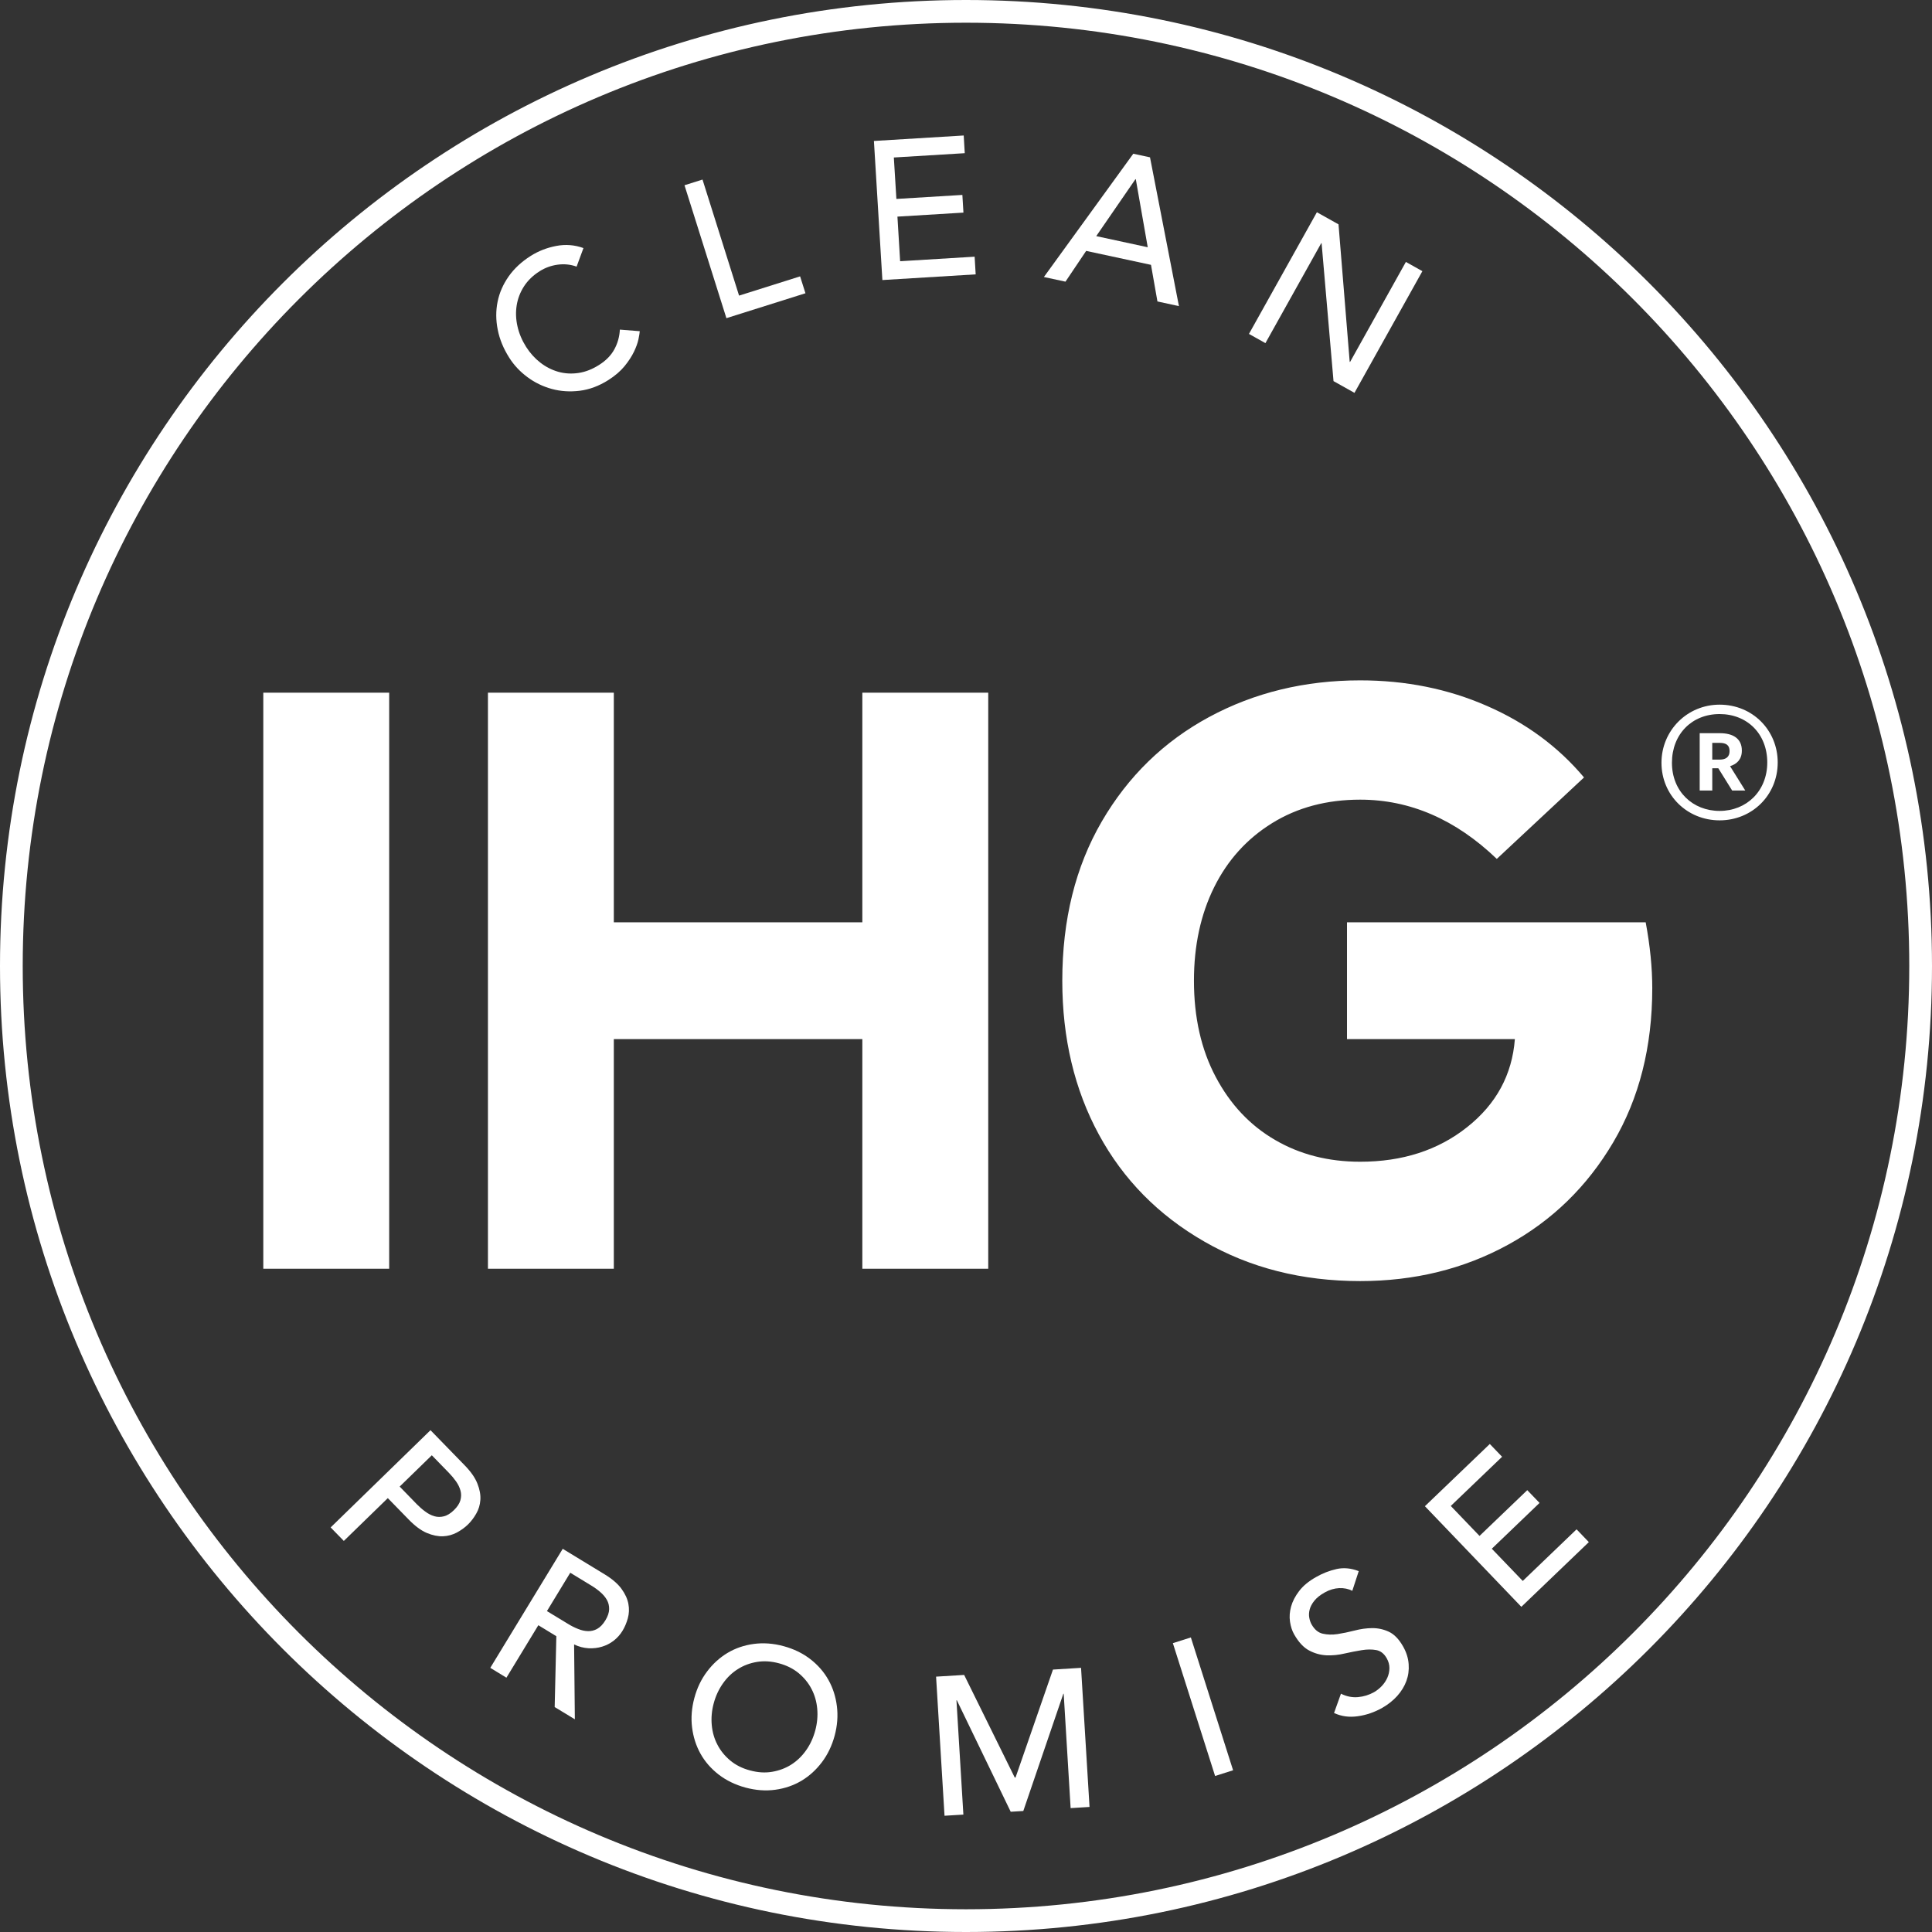 <?xml version="1.0" encoding="utf-8"?>
<!-- Generator: Adobe Illustrator 16.0.0, SVG Export Plug-In . SVG Version: 6.00 Build 0)  -->
<!DOCTYPE svg PUBLIC "-//W3C//DTD SVG 1.1//EN" "http://www.w3.org/Graphics/SVG/1.1/DTD/svg11.dtd">
<svg version="1.1" id="Layer_1" xmlns="http://www.w3.org/2000/svg" xmlns:xlink="http://www.w3.org/1999/xlink" x="0px" y="0px"
	 width="129px" height="129px" viewBox="0 0 129 129" enable-background="new 0 0 129 129" xml:space="preserve">
<rect x="0" y="0" width="129" height="129" fill="#333333" stroke="none"/>
<g>
	<defs>
		<rect id="SVGID_1_" width="129" height="129"/>
	</defs>
	<clipPath id="SVGID_2_">
		<use xlink:href="#SVGID_1_"  overflow="visible"/>
	</clipPath>
	<path clip-path="url(#SVGID_2_)" fill="#FFFFFF" d="M28.744,95.494l2.282,2.345c0.417,0.428,0.701,0.835,0.852,1.227
		c0.154,0.388,0.219,0.748,0.196,1.083c-0.023,0.338-0.116,0.642-0.278,0.92c-0.16,0.281-0.345,0.521-0.552,0.724
		c-0.206,0.201-0.453,0.379-0.737,0.533c-0.285,0.153-0.594,0.237-0.928,0.252c-0.335,0.012-0.695-0.061-1.081-0.222
		c-0.384-0.163-0.785-0.461-1.201-0.887l-1.403-1.439l-2.937,2.858l-0.88-0.901L28.744,95.494z M26.686,99.259l1.155,1.188
		c0.172,0.175,0.355,0.335,0.552,0.479c0.196,0.146,0.396,0.25,0.605,0.312c0.205,0.059,0.419,0.063,0.64,0.007
		c0.221-0.056,0.444-0.19,0.671-0.413c0.225-0.217,0.369-0.439,0.431-0.656c0.062-0.222,0.065-0.435,0.008-0.643
		c-0.057-0.209-0.153-0.413-0.293-0.613c-0.14-0.199-0.296-0.387-0.467-0.563l-1.156-1.188L26.686,99.259z"/>
	<path clip-path="url(#SVGID_2_)" fill="#FFFFFF" d="M37.573,103.415l2.796,1.702c0.509,0.311,0.885,0.634,1.13,0.972
		c0.246,0.339,0.398,0.673,0.459,1.006c0.061,0.328,0.048,0.646-0.038,0.958c-0.087,0.313-0.205,0.591-0.356,0.837
		c-0.154,0.255-0.349,0.47-0.582,0.654c-0.233,0.182-0.492,0.314-0.777,0.402c-0.285,0.089-0.588,0.124-0.912,0.108
		c-0.323-0.02-0.642-0.102-0.96-0.254l0.05,4.998l-1.347-0.818l0.111-4.73l-1.202-0.734l-2.131,3.504l-1.078-0.658L37.573,103.415z
		 M36.519,107.573l1.416,0.859c0.209,0.129,0.426,0.239,0.653,0.329c0.226,0.094,0.448,0.144,0.663,0.15
		c0.214,0.008,0.423-0.041,0.622-0.151c0.2-0.11,0.382-0.298,0.546-0.567s0.248-0.517,0.254-0.746
		c0.005-0.227-0.046-0.436-0.151-0.623c-0.107-0.187-0.253-0.36-0.439-0.52c-0.185-0.16-0.382-0.304-0.592-0.43l-1.415-0.862
		L36.519,107.573z"/>
	<path clip-path="url(#SVGID_2_)" fill="#FFFFFF" d="M49.777,119.357c-0.685-0.186-1.283-0.477-1.794-0.871
		c-0.51-0.396-0.914-0.86-1.211-1.392c-0.298-0.535-0.484-1.122-0.563-1.758c-0.079-0.64-0.026-1.293,0.153-1.96
		c0.179-0.668,0.462-1.258,0.85-1.77c0.387-0.515,0.842-0.926,1.367-1.242c0.523-0.311,1.106-0.512,1.746-0.598
		s1.303-0.039,1.989,0.146c0.684,0.185,1.282,0.474,1.792,0.869c0.512,0.397,0.915,0.861,1.213,1.396
		c0.297,0.53,0.483,1.118,0.561,1.753c0.079,0.64,0.029,1.293-0.151,1.963c-0.181,0.667-0.464,1.259-0.851,1.771
		c-0.387,0.512-0.843,0.926-1.366,1.239c-0.524,0.31-1.107,0.512-1.746,0.599C51.125,119.59,50.463,119.541,49.777,119.357
		 M50.085,118.213c0.515,0.14,1.004,0.17,1.472,0.09c0.465-0.079,0.889-0.237,1.273-0.479c0.382-0.243,0.713-0.56,0.989-0.951
		c0.279-0.392,0.483-0.835,0.615-1.326c0.132-0.49,0.176-0.976,0.132-1.456c-0.043-0.479-0.171-0.918-0.38-1.318
		c-0.209-0.403-0.496-0.753-0.86-1.057c-0.365-0.3-0.803-0.52-1.319-0.658c-0.517-0.14-1.008-0.167-1.473-0.09
		c-0.466,0.079-0.891,0.237-1.273,0.482c-0.383,0.241-0.713,0.557-0.99,0.952c-0.277,0.392-0.483,0.834-0.615,1.324
		c-0.132,0.489-0.176,0.975-0.132,1.454s0.17,0.919,0.381,1.318c0.209,0.403,0.496,0.753,0.859,1.056
		C49.127,117.856,49.567,118.077,50.085,118.213"/>
	<polygon clip-path="url(#SVGID_2_)" fill="#FFFFFF" points="62.502,111.95 64.377,111.836 67.755,118.688 67.808,118.685 
		70.307,111.478 72.182,111.362 72.748,120.65 71.486,120.728 71.023,113.091 70.998,113.095 68.326,120.92 67.485,120.971 
		63.888,113.526 63.862,113.526 64.325,121.161 63.066,121.238 	"/>
	
		<rect x="79.716" y="109.274" transform="matrix(-0.953 0.303 -0.303 -0.953 191.413 198.185)" clip-path="url(#SVGID_2_)" fill="#FFFFFF" width="1.261" height="9.306"/>
	<path clip-path="url(#SVGID_2_)" fill="#FFFFFF" d="M89.536,113.088c0.368,0.186,0.746,0.262,1.134,0.229
		c0.389-0.035,0.744-0.146,1.074-0.33c0.184-0.105,0.354-0.242,0.513-0.405c0.156-0.164,0.281-0.35,0.373-0.551
		c0.091-0.205,0.139-0.42,0.142-0.643c0.004-0.222-0.056-0.445-0.181-0.667c-0.179-0.313-0.412-0.494-0.702-0.546
		c-0.292-0.053-0.616-0.051-0.973,0.008c-0.355,0.056-0.735,0.133-1.141,0.223c-0.406,0.097-0.806,0.135-1.204,0.12
		c-0.396-0.02-0.783-0.123-1.156-0.321c-0.372-0.195-0.708-0.555-1.007-1.082c-0.135-0.236-0.225-0.515-0.274-0.842
		c-0.049-0.324-0.024-0.659,0.071-1.008c0.096-0.345,0.273-0.692,0.537-1.036c0.262-0.346,0.636-0.658,1.125-0.933
		c0.441-0.254,0.898-0.431,1.372-0.538s0.968-0.061,1.484,0.139l-0.43,1.316c-0.258-0.136-0.552-0.194-0.875-0.182
		c-0.326,0.015-0.648,0.111-0.969,0.291c-0.305,0.172-0.536,0.356-0.691,0.553c-0.157,0.194-0.262,0.392-0.311,0.584
		c-0.051,0.194-0.059,0.38-0.026,0.552c0.031,0.173,0.083,0.319,0.153,0.441c0.193,0.343,0.442,0.552,0.744,0.621
		s0.631,0.08,0.99,0.027c0.358-0.056,0.736-0.133,1.136-0.236c0.398-0.105,0.79-0.159,1.175-0.163
		c0.389-0.002,0.76,0.077,1.115,0.243c0.356,0.166,0.672,0.493,0.949,0.979c0.221,0.39,0.345,0.781,0.373,1.181
		c0.03,0.396-0.021,0.771-0.152,1.128c-0.129,0.354-0.334,0.688-0.61,0.998c-0.278,0.308-0.612,0.572-1.001,0.796
		c-0.519,0.292-1.063,0.481-1.63,0.559c-0.569,0.083-1.098,0.013-1.589-0.215L89.536,113.088z"/>
	<polygon clip-path="url(#SVGID_2_)" fill="#FFFFFF" points="95.141,100.57 99.475,96.415 100.295,97.269 96.869,100.553 
		98.788,102.554 101.976,99.498 102.796,100.35 99.608,103.409 101.675,105.56 105.268,102.113 106.087,102.967 101.58,107.288 	"/>
	<path clip-path="url(#SVGID_2_)" fill="#FFFFFF" d="M25.986,84.713H17.58V46.252h8.406V84.713z M32.58,46.251h8.405v15.331h16.593
		V46.251h8.407v38.462h-8.407V69.382H40.985v15.331H32.58V46.251z M90.818,53.393c-2.233,0-4.193,0.524-5.878,1.567
		c-1.686,1.044-2.977,2.474-3.874,4.286c-0.897,1.813-1.346,3.892-1.346,6.235c0,2.456,0.485,4.6,1.456,6.429
		c0.97,1.832,2.287,3.233,3.956,4.202c1.666,0.974,3.562,1.457,5.686,1.457c2.821,0,5.201-0.767,7.142-2.309
		c1.942-1.537,3.005-3.495,3.188-5.878H89.939v-7.8h19.944c0.294,1.576,0.439,3.04,0.439,4.393c0,3.921-0.87,7.355-2.609,10.302
		c-1.74,2.949-4.084,5.23-7.033,6.841c-2.949,1.613-6.237,2.42-9.862,2.42c-3.883,0-7.354-0.879-10.411-2.641
		c-3.058-1.756-5.403-4.137-7.033-7.14s-2.445-6.429-2.445-10.276c0-4.063,0.879-7.609,2.637-10.631
		c1.759-3.022,4.15-5.345,7.171-6.977c3.023-1.629,6.382-2.445,10.082-2.445c3.041,0,5.86,0.566,8.46,1.704
		c2.603,1.133,4.764,2.727,6.486,4.778l-5.824,5.439C97.192,54.714,94.151,53.393,90.818,53.393 M110.937,50.929
		c0-2.147,1.714-3.879,3.881-3.879c2.203,0,3.88,1.712,3.88,3.86c0,2.185-1.713,3.865-3.88,3.865
		C112.668,54.775,110.937,53.114,110.937,50.929 M118.001,50.91c0-1.9-1.33-3.232-3.184-3.232c-1.852,0-3.181,1.346-3.181,3.251
		c0,1.924,1.399,3.216,3.181,3.216C116.619,54.145,118.001,52.816,118.001,50.91 M113.488,48.955h1.347
		c0.891,0,1.468,0.367,1.468,1.154v0.018c0,0.574-0.331,0.891-0.786,1.03l1.014,1.625h-0.875l-0.924-1.484h-0.403v1.484h-0.84
		V48.955z M114.817,50.72c0.438,0,0.666-0.193,0.666-0.562v-0.015c0-0.402-0.247-0.542-0.666-0.542h-0.489v1.119H114.817z"/>
	<path clip-path="url(#SVGID_2_)" fill="#FFFFFF" d="M128.241,64.5h-0.759c0,17.395-7.048,33.134-18.447,44.535
		c-11.4,11.399-27.141,18.445-44.535,18.447c-17.395-0.002-33.135-7.048-44.536-18.447C8.566,97.634,1.517,81.895,1.517,64.5
		c0.001-17.395,7.049-33.136,18.447-44.536C31.365,8.564,47.105,1.518,64.5,1.517c17.395,0.001,33.135,7.047,44.535,18.447
		c11.399,11.4,18.447,27.141,18.447,44.536H128.241H129C128.999,28.877,100.123,0,64.5,0S0,28.877,0,64.5
		C0,100.122,28.877,129,64.5,129s64.499-28.878,64.5-64.5H128.241z"/>
	<path clip-path="url(#SVGID_2_)" fill="#FFFFFF" d="M38.5,17.803c-0.406-0.147-0.827-0.191-1.267-0.13
		c-0.439,0.06-0.84,0.207-1.202,0.437c-0.443,0.281-0.792,0.619-1.046,1.013c-0.253,0.395-0.414,0.817-0.486,1.266
		c-0.072,0.451-0.056,0.916,0.051,1.393c0.106,0.479,0.301,0.938,0.581,1.383c0.264,0.413,0.58,0.763,0.947,1.048
		c0.367,0.286,0.768,0.488,1.195,0.611c0.431,0.121,0.879,0.148,1.345,0.08c0.465-0.067,0.928-0.247,1.386-0.539
		c0.453-0.287,0.79-0.628,1.011-1.031c0.221-0.4,0.348-0.843,0.373-1.325l1.328,0.105c-0.008,0.12-0.036,0.301-0.088,0.546
		c-0.053,0.247-0.153,0.524-0.299,0.828c-0.15,0.309-0.356,0.627-0.628,0.961c-0.272,0.332-0.634,0.643-1.083,0.929
		c-0.622,0.394-1.257,0.631-1.908,0.713c-0.648,0.08-1.272,0.041-1.866-0.121c-0.595-0.163-1.14-0.426-1.634-0.794
		c-0.492-0.366-0.896-0.797-1.209-1.293c-0.385-0.607-0.644-1.231-0.768-1.872c-0.129-0.639-0.13-1.26-0.009-1.862
		c0.121-0.602,0.369-1.165,0.739-1.693c0.371-0.526,0.86-0.981,1.468-1.366c0.518-0.329,1.089-0.551,1.716-0.67
		c0.624-0.118,1.228-0.068,1.81,0.144L38.5,17.803z"/>
	<polygon clip-path="url(#SVGID_2_)" fill="#FFFFFF" points="45.704,12.369 46.907,11.99 49.348,19.738 53.423,18.453 53.78,19.581 
		48.502,21.244 	"/>
	<polygon clip-path="url(#SVGID_2_)" fill="#FFFFFF" points="58.352,9.412 64.347,9.047 64.417,10.228 59.682,10.516 59.852,13.283 
		64.258,13.015 64.329,14.196 59.922,14.464 60.102,17.442 65.076,17.139 65.146,18.319 58.917,18.699 	"/>
	<path clip-path="url(#SVGID_2_)" fill="#FFFFFF" d="M75.669,10.265l1.117,0.24l1.932,9.935l-1.436-0.312l-0.43-2.444l-4.329-0.932
		l-1.381,2.054l-1.441-0.31L75.669,10.265z M76.635,16.509l-0.797-4.542l-0.024-0.003l-2.618,3.802L76.635,16.509z"/>
	<polygon clip-path="url(#SVGID_2_)" fill="#FFFFFF" points="87.929,14.171 89.373,14.98 90.119,24.154 90.144,24.169 
		93.871,17.489 94.973,18.106 90.438,26.231 89.039,25.447 88.244,16.245 88.222,16.232 84.493,22.911 83.393,22.296 	"/>
</g>
</svg>

